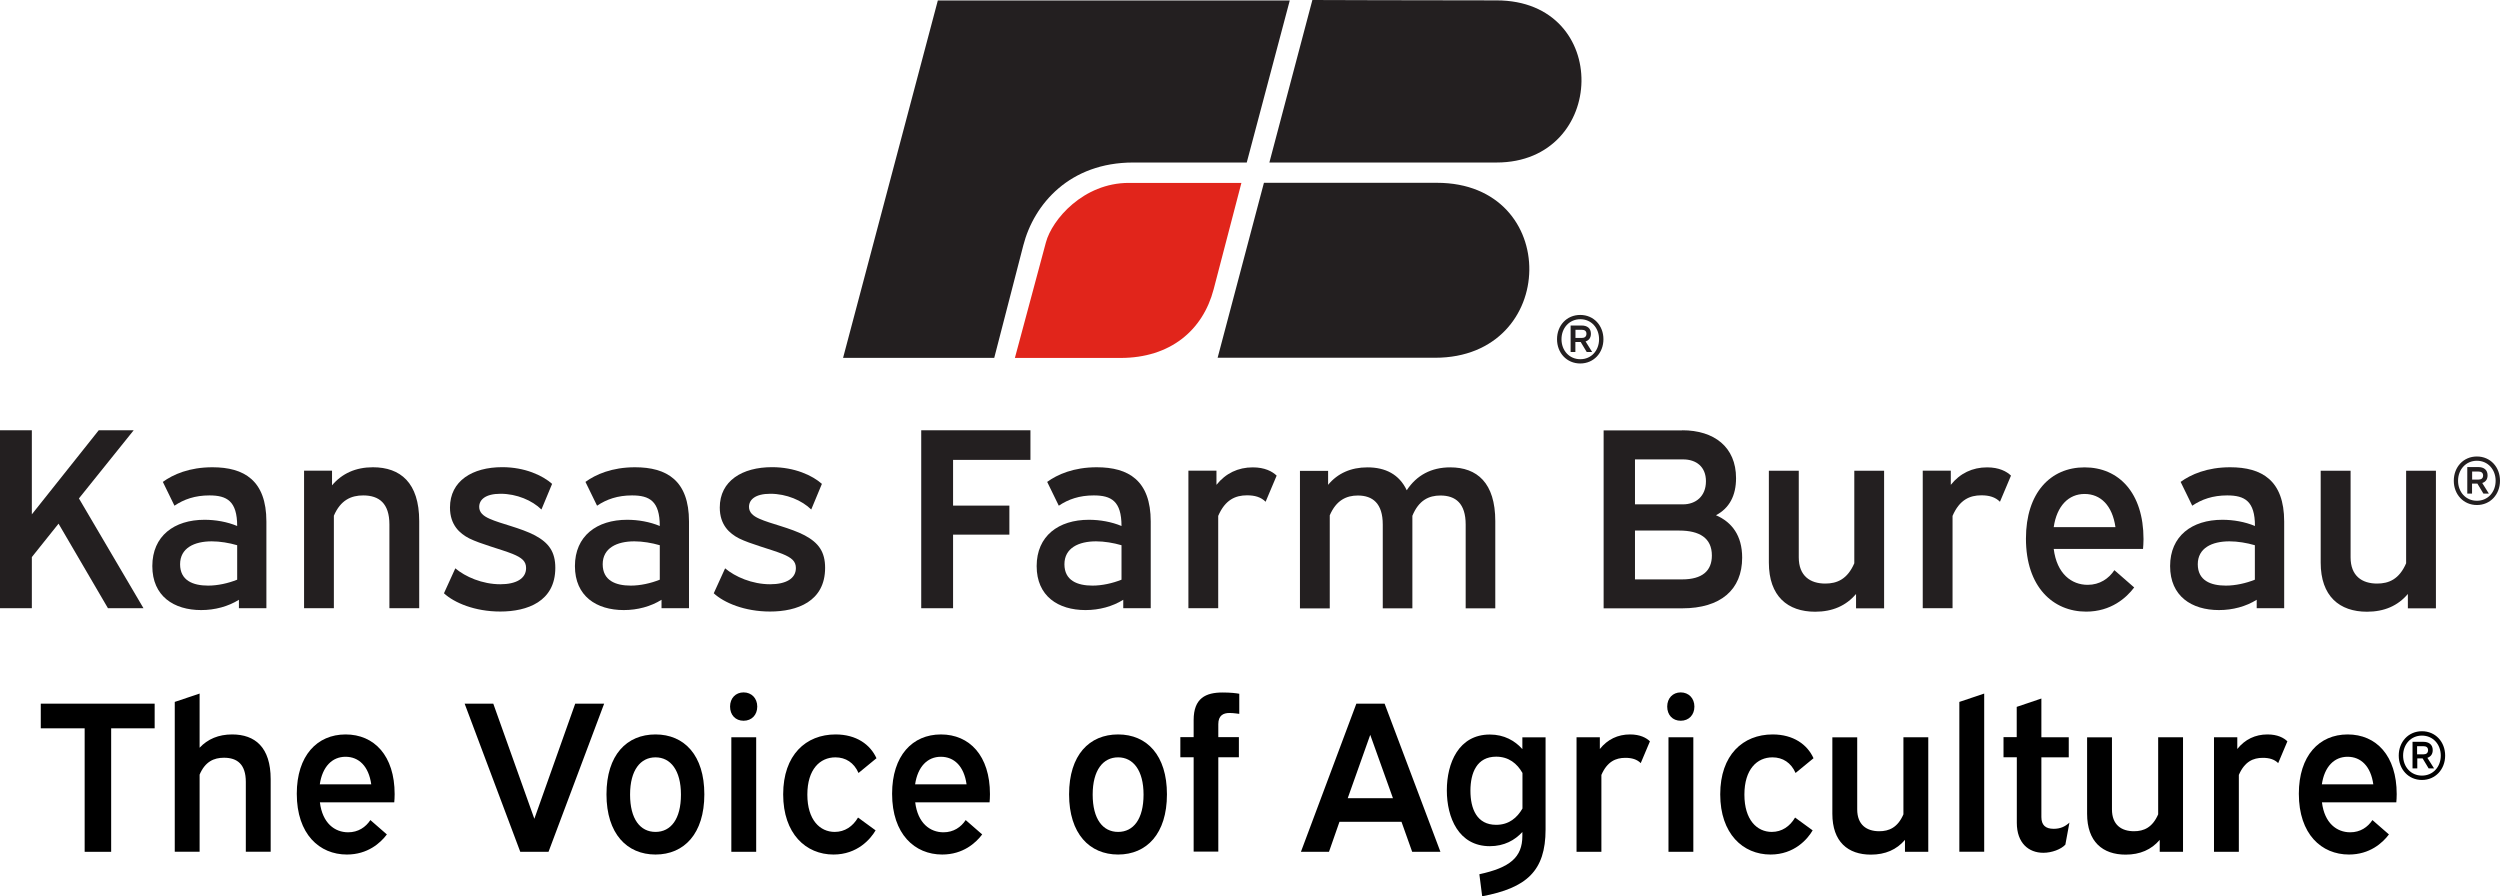 <?xml version="1.0" encoding="UTF-8"?><svg id="Layer_2" xmlns="http://www.w3.org/2000/svg" viewBox="0 0 257.51 92.32"><defs><style>.cls-1{fill:#000;}.cls-1,.cls-2,.cls-3{stroke-width:0px;}.cls-2{fill:#231f20;}.cls-3{fill:#e1251b;}</style></defs><g id="Layer_2-2"><path class="cls-2" d="M130.2,18.83s5.93,0,17.81,0c12.86,0,12.58,18.02-.19,18.02h-22.4l4.77-18.02Z"/><path class="cls-3" d="M104.54,36.86s3-11.19,3.19-11.88c.63-2.38,3.88-6.14,8.53-6.14h11.61s-2.14,8.21-2.86,10.96c-1.11,4.23-4.47,7.07-9.59,7.07h-10.88Z"/><path class="cls-2" d="M135.18,0s11.01.04,18.97.04c11.91,0,11.42,16.7,0,16.7h-23.4l4.43-16.74Z"/><path class="cls-2" d="M96.6.05h36.25l-4.43,16.69h-11.7c-6.5,0-10.21,4.23-11.32,8.55-1.74,6.74-2.99,11.57-2.99,11.57h-15.57L96.6.05Z"/><path class="cls-2" d="M165.16,34.94c0,1.41-1,2.5-2.39,2.5s-2.39-1.09-2.39-2.5.99-2.5,2.39-2.5,2.39,1.1,2.39,2.5M160.84,34.94c0,1.16.8,2.06,1.94,2.06s1.93-.9,1.93-2.06-.8-2.06-1.93-2.06-1.94.9-1.94,2.06M162.92,33.53c.57,0,.95.28.95.85,0,.42-.21.68-.55.79l.68,1.09h-.56l-.62-1.03h-.55v1.03h-.49v-2.73h1.13ZM162.28,34.81h.65c.28,0,.48-.13.48-.43s-.2-.41-.48-.41h-.65v.84Z"/><path class="cls-2" d="M13.77,44.32l-5.64,7.02,6.65,11.31h-3.66l-5.09-8.71-2.75,3.44v5.27H0v-18.33h3.28v8.66l6.89-8.66h3.6Z"/><path class="cls-2" d="M16.77,49.64c1.06-.77,2.73-1.51,5.11-1.51,3.26,0,5.56,1.35,5.56,5.59v8.93h-2.83v-.87c-1.11.69-2.46,1.06-3.89,1.06-2.81,0-5.03-1.43-5.03-4.53s2.25-4.77,5.38-4.77c1.14,0,2.33.21,3.36.64,0-2.57-1.06-3.15-2.86-3.15-1.48,0-2.62.4-3.6,1.06l-1.19-2.44ZM24.43,59.71v-3.55c-.82-.24-1.77-.4-2.62-.4-1.8,0-3.26.69-3.26,2.36s1.32,2.2,2.89,2.2c.98,0,2.07-.24,2.99-.61Z"/><path class="cls-2" d="M34.2,48.48v1.51c1.03-1.22,2.44-1.86,4.21-1.86,2.83,0,4.77,1.59,4.77,5.54v8.98h-3.07v-8.63c0-2.17-1.06-2.99-2.7-2.99-1.24,0-2.33.48-3.02,2.09v9.53h-3.07v-14.17h2.89Z"/><path class="cls-2" d="M55.77,52.48c-.95-.93-2.54-1.62-4.21-1.62-1.56,0-2.2.61-2.2,1.35,0,.56.4.93,1.06,1.22,1.17.53,3.18.93,4.69,1.72,1.43.77,2.09,1.7,2.09,3.34,0,3.47-2.89,4.5-5.67,4.5-2.62,0-4.74-.9-5.8-1.88l1.17-2.57c1.03.87,2.78,1.64,4.64,1.64,1.62,0,2.65-.58,2.65-1.67,0-.69-.42-1.06-1.4-1.46-1.27-.5-3.28-1.01-4.45-1.59-.98-.5-1.99-1.38-1.99-3.18,0-2.76,2.33-4.16,5.38-4.16,2.33,0,4.16.85,5.14,1.72l-1.09,2.62Z"/><path class="cls-2" d="M60.3,49.64c1.06-.77,2.73-1.51,5.11-1.51,3.26,0,5.56,1.35,5.56,5.59v8.93h-2.83v-.87c-1.11.69-2.46,1.06-3.89,1.06-2.81,0-5.03-1.43-5.03-4.53s2.25-4.77,5.38-4.77c1.14,0,2.33.21,3.36.64,0-2.57-1.06-3.15-2.86-3.15-1.48,0-2.62.4-3.6,1.06l-1.19-2.44ZM67.96,59.71v-3.55c-.82-.24-1.77-.4-2.62-.4-1.8,0-3.26.69-3.26,2.36s1.32,2.2,2.89,2.2c.98,0,2.07-.24,2.99-.61Z"/><path class="cls-2" d="M83.56,52.48c-.95-.93-2.54-1.62-4.21-1.62-1.56,0-2.2.61-2.2,1.35,0,.56.4.93,1.06,1.22,1.17.53,3.18.93,4.69,1.72,1.43.77,2.09,1.7,2.09,3.34,0,3.47-2.89,4.5-5.67,4.5-2.62,0-4.74-.9-5.8-1.88l1.17-2.57c1.03.87,2.78,1.64,4.64,1.64,1.62,0,2.65-.58,2.65-1.67,0-.69-.42-1.06-1.4-1.46-1.27-.5-3.28-1.01-4.45-1.59-.98-.5-1.99-1.38-1.99-3.18,0-2.76,2.33-4.16,5.38-4.16,2.33,0,4.16.85,5.14,1.72l-1.09,2.62Z"/><path class="cls-2" d="M106.14,44.32v3.05h-7.97v4.71h5.8v2.99h-5.8v7.58h-3.28v-18.33h11.26Z"/><path class="cls-2" d="M107.86,49.64c1.06-.77,2.73-1.51,5.11-1.51,3.26,0,5.56,1.35,5.56,5.59v8.93h-2.83v-.87c-1.11.69-2.46,1.06-3.89,1.06-2.81,0-5.03-1.43-5.03-4.53s2.25-4.77,5.38-4.77c1.14,0,2.33.21,3.36.64,0-2.57-1.06-3.15-2.86-3.15-1.48,0-2.62.4-3.6,1.06l-1.19-2.44ZM115.52,59.71v-3.55c-.82-.24-1.77-.4-2.62-.4-1.8,0-3.26.69-3.26,2.36s1.32,2.2,2.89,2.2c.98,0,2.07-.24,2.99-.61Z"/><path class="cls-2" d="M130.36,51.68c-.48-.48-1.11-.66-1.91-.66-1.19,0-2.25.45-2.97,2.12v9.51h-3.07v-14.17h2.89v1.46c.95-1.19,2.23-1.8,3.74-1.8,1.24,0,2.01.42,2.46.85l-1.14,2.7Z"/><path class="cls-2" d="M136.8,48.48v1.46c.98-1.19,2.36-1.8,4.05-1.8,1.85,0,3.28.72,4.05,2.36,1.01-1.54,2.52-2.36,4.48-2.36,2.76,0,4.64,1.59,4.64,5.54v8.98h-3.05v-8.63c0-2.17-1.03-2.99-2.6-2.99-1.19,0-2.23.48-2.89,2.09v9.53h-3.05v-8.63c0-2.17-1.03-2.99-2.57-2.99-1.17,0-2.22.48-2.89,2.04v9.59h-3.07v-14.17h2.89Z"/><path class="cls-2" d="M173.28,44.32c3.28,0,5.54,1.72,5.54,4.93,0,1.8-.69,3.1-2.07,3.82,1.64.71,2.7,2.09,2.7,4.37,0,3.31-2.23,5.22-6.17,5.22h-8.1v-18.33h8.1ZM168.41,51.95h4.95c1.3,0,2.36-.82,2.36-2.38,0-1.48-.98-2.25-2.36-2.25h-4.95v4.64ZM168.41,59.68h4.85c2.07,0,3.07-.87,3.07-2.46,0-1.8-1.27-2.57-3.36-2.57h-4.56v5.03Z"/><path class="cls-2" d="M185.28,48.48v8.93c0,1.91,1.17,2.7,2.73,2.7,1.22,0,2.28-.45,2.99-2.09v-9.53h3.07v14.17h-2.89v-1.48c-1.03,1.22-2.44,1.83-4.21,1.83-2.83,0-4.77-1.59-4.77-5.06v-9.46h3.07Z"/><path class="cls-2" d="M206,51.68c-.48-.48-1.11-.66-1.91-.66-1.19,0-2.25.45-2.97,2.12v9.51h-3.07v-14.17h2.89v1.46c.95-1.19,2.23-1.8,3.74-1.8,1.24,0,2.01.42,2.46.85l-1.14,2.7Z"/><path class="cls-2" d="M211.54,56.53c.32,2.59,1.85,3.71,3.5,3.71,1.24,0,2.17-.64,2.75-1.51l2.04,1.78c-.8,1.06-2.38,2.49-4.95,2.49-3.39,0-6.2-2.52-6.2-7.52,0-4.71,2.52-7.34,6.04-7.34s6.07,2.62,6.07,7.39c0,.48-.03.69-.05,1.01h-9.19ZM211.54,54.3h6.36c-.32-2.25-1.54-3.42-3.18-3.42s-2.86,1.22-3.18,3.42Z"/><path class="cls-2" d="M224.61,49.64c1.06-.77,2.73-1.51,5.11-1.51,3.26,0,5.56,1.35,5.56,5.59v8.93h-2.83v-.87c-1.11.69-2.46,1.06-3.89,1.06-2.81,0-5.03-1.43-5.03-4.53s2.25-4.77,5.38-4.77c1.14,0,2.33.21,3.36.64,0-2.57-1.06-3.15-2.86-3.15-1.48,0-2.62.4-3.6,1.06l-1.19-2.44ZM232.26,59.71v-3.55c-.82-.24-1.77-.4-2.62-.4-1.8,0-3.26.69-3.26,2.36s1.32,2.2,2.89,2.2c.98,0,2.07-.24,2.99-.61Z"/><path class="cls-2" d="M242.12,48.48v8.93c0,1.91,1.17,2.7,2.73,2.7,1.22,0,2.28-.45,2.99-2.09v-9.53h3.07v14.17h-2.89v-1.48c-1.03,1.22-2.44,1.83-4.21,1.83-2.83,0-4.77-1.59-4.77-5.06v-9.46h3.07Z"/><path class="cls-2" d="M257.51,49.52c0,1.41-1,2.5-2.38,2.5s-2.38-1.09-2.38-2.5.99-2.5,2.38-2.5,2.38,1.09,2.38,2.5ZM253.19,49.52c0,1.16.8,2.06,1.94,2.06s1.93-.9,1.93-2.06-.8-2.06-1.93-2.06-1.94.9-1.94,2.06ZM255.28,48.11c.57,0,.95.29.95.85,0,.43-.21.68-.55.79l.68,1.09h-.56l-.62-1.03h-.55v1.03h-.49v-2.73h1.13ZM254.64,49.4h.65c.29,0,.48-.13.48-.42s-.2-.41-.48-.41h-.65v.84Z"/><path class="cls-1" d="M15.93,72.48v2.54h-4.48v12.72h-2.73v-12.72h-4.52v-2.54h11.73Z"/><path class="cls-1" d="M20.56,71.44v5.58c.84-.9,1.96-1.37,3.35-1.37,2.36,0,3.97,1.32,3.97,4.61v7.47h-2.56v-7.19c0-1.81-.88-2.49-2.25-2.49-1.04,0-1.94.4-2.51,1.74v7.94h-2.56v-15.43l2.56-.86Z"/><path class="cls-1" d="M32.95,82.64c.26,2.16,1.54,3.09,2.91,3.09,1.04,0,1.81-.53,2.29-1.26l1.7,1.48c-.66.88-1.98,2.07-4.12,2.07-2.82,0-5.16-2.09-5.16-6.26,0-3.92,2.09-6.11,5.03-6.11s5.05,2.18,5.05,6.15c0,.4-.02.57-.04.84h-7.65ZM32.95,80.79h5.29c-.26-1.87-1.28-2.84-2.65-2.84s-2.38,1.01-2.65,2.84Z"/><path class="cls-1" d="M50.81,72.48l4.23,11.86,4.21-11.86h2.98l-5.73,15.26h-2.91l-5.73-15.26h2.95Z"/><path class="cls-1" d="M72.55,81.82c0,4.06-2.09,6.2-5.03,6.2s-5.05-2.14-5.05-6.2,2.09-6.17,5.05-6.17,5.03,2.14,5.03,6.17ZM64.9,81.85c0,2.51,1.04,3.84,2.62,3.84s2.62-1.32,2.62-3.84-1.08-3.84-2.62-3.84-2.62,1.3-2.62,3.84Z"/><path class="cls-1" d="M78,72.78c0,.86-.57,1.46-1.41,1.46s-1.39-.6-1.39-1.46.57-1.46,1.39-1.46,1.41.6,1.41,1.46ZM77.89,75.94v11.8h-2.56v-11.8h2.56Z"/><path class="cls-1" d="M88.43,79.62c-.46-1.06-1.32-1.61-2.38-1.61-1.59,0-2.89,1.23-2.89,3.84s1.3,3.84,2.82,3.84c1.04,0,1.87-.57,2.4-1.48l1.81,1.32c-.51.88-1.87,2.49-4.34,2.49-2.84,0-5.18-2.14-5.18-6.2s2.34-6.17,5.4-6.17c2.14,0,3.57,1.04,4.21,2.45l-1.85,1.52Z"/><path class="cls-1" d="M94.27,82.64c.26,2.16,1.54,3.09,2.91,3.09,1.04,0,1.81-.53,2.29-1.26l1.7,1.48c-.66.88-1.98,2.07-4.12,2.07-2.82,0-5.16-2.09-5.16-6.26,0-3.92,2.09-6.11,5.03-6.11s5.05,2.18,5.05,6.15c0,.4-.02.57-.04.84h-7.65ZM94.27,80.79h5.29c-.26-1.87-1.28-2.84-2.65-2.84s-2.38,1.01-2.65,2.84Z"/><path class="cls-1" d="M120.2,81.82c0,4.06-2.09,6.2-5.03,6.2s-5.05-2.14-5.05-6.2,2.09-6.17,5.05-6.17,5.03,2.14,5.03,6.17ZM112.55,81.85c0,2.51,1.04,3.84,2.62,3.84s2.62-1.32,2.62-3.84-1.08-3.84-2.62-3.84-2.62,1.3-2.62,3.84Z"/><path class="cls-1" d="M127.65,73.53c-.2-.02-.6-.09-1.01-.09-.64,0-1.15.26-1.15,1.15v1.34h2.12v2.07h-2.12v9.72h-2.54v-9.72h-1.37v-2.07h1.37v-1.76c0-2.27,1.26-2.84,2.98-2.84.84,0,1.39.07,1.72.13v2.07Z"/><path class="cls-1" d="M142.62,72.48l5.75,15.26h-2.91l-1.1-3.09h-6.39l-1.08,3.09h-2.89l5.71-15.26h2.91ZM138.83,82.22h4.65l-2.34-6.53-2.32,6.53Z"/><path class="cls-1" d="M159.2,75.94v9.5c0,4.28-1.96,6.02-6.53,6.88l-.29-2.27c3.13-.68,4.43-1.72,4.43-3.95v-.4c-.77.84-1.87,1.46-3.35,1.46-3.22,0-4.43-2.95-4.43-5.75s1.21-5.75,4.43-5.75c1.48,0,2.58.64,3.35,1.5v-1.21h2.38ZM156.82,83.28v-3.66c-.55-.97-1.41-1.68-2.71-1.68-1.98,0-2.65,1.65-2.65,3.51s.66,3.51,2.65,3.51c1.32,0,2.16-.73,2.71-1.68Z"/><path class="cls-1" d="M169.01,78.61c-.4-.4-.93-.55-1.59-.55-.99,0-1.87.38-2.47,1.76v7.92h-2.56v-11.8h2.4v1.21c.79-.99,1.85-1.5,3.11-1.5,1.04,0,1.68.35,2.05.71l-.95,2.25Z"/><path class="cls-1" d="M174.53,72.78c0,.86-.57,1.46-1.41,1.46s-1.39-.6-1.39-1.46.57-1.46,1.39-1.46,1.41.6,1.41,1.46ZM174.42,75.94v11.8h-2.56v-11.8h2.56Z"/><path class="cls-1" d="M184.95,79.62c-.46-1.06-1.32-1.61-2.38-1.61-1.59,0-2.89,1.23-2.89,3.84s1.3,3.84,2.82,3.84c1.04,0,1.87-.57,2.4-1.48l1.81,1.32c-.51.88-1.87,2.49-4.34,2.49-2.84,0-5.18-2.14-5.18-6.2s2.34-6.17,5.4-6.17c2.14,0,3.57,1.04,4.21,2.45l-1.85,1.52Z"/><path class="cls-1" d="M191.3,75.94v7.43c0,1.59.97,2.25,2.27,2.25,1.01,0,1.9-.38,2.49-1.74v-7.94h2.56v11.8h-2.4v-1.23c-.86,1.01-2.03,1.52-3.51,1.52-2.36,0-3.97-1.32-3.97-4.21v-7.87h2.56Z"/><path class="cls-1" d="M204.38,71.44v16.29h-2.56v-15.43l2.56-.86Z"/><path class="cls-1" d="M207.73,75.94v-3.13l2.54-.86v3.99h2.82v2.07h-2.82v6.15c0,.82.42,1.21,1.26,1.21.66,0,1.15-.2,1.63-.64l-.42,2.27c-.44.48-1.39.84-2.27.84-1.5,0-2.73-.99-2.73-3.09v-6.75h-1.37v-2.07h1.37Z"/><path class="cls-1" d="M217.54,75.94v7.43c0,1.59.97,2.25,2.27,2.25,1.01,0,1.9-.38,2.49-1.74v-7.94h2.56v11.8h-2.4v-1.23c-.86,1.01-2.03,1.52-3.51,1.52-2.36,0-3.97-1.32-3.97-4.21v-7.87h2.56Z"/><path class="cls-1" d="M234.67,78.61c-.4-.4-.93-.55-1.59-.55-.99,0-1.87.38-2.47,1.76v7.92h-2.56v-11.8h2.4v1.21c.79-.99,1.85-1.5,3.11-1.5,1.04,0,1.68.35,2.05.71l-.95,2.25Z"/><path class="cls-1" d="M239.17,82.64c.26,2.16,1.54,3.09,2.91,3.09,1.04,0,1.81-.53,2.29-1.26l1.7,1.48c-.66.88-1.98,2.07-4.12,2.07-2.82,0-5.16-2.09-5.16-6.26,0-3.92,2.09-6.11,5.03-6.11s5.05,2.18,5.05,6.15c0,.4-.02.57-.04.84h-7.65ZM239.17,80.79h5.29c-.26-1.87-1.28-2.84-2.65-2.84s-2.38,1.01-2.65,2.84Z"/><path class="cls-1" d="M251.86,77.83c0,1.41-1,2.51-2.39,2.51s-2.39-1.1-2.39-2.51.99-2.51,2.39-2.51,2.39,1.1,2.39,2.51ZM247.53,77.83c0,1.16.8,2.06,1.94,2.06s1.94-.9,1.94-2.06-.8-2.06-1.94-2.06-1.94.9-1.94,2.06ZM249.62,76.41c.57,0,.96.29.96.85,0,.43-.21.68-.55.8l.69,1.09h-.56l-.62-1.03h-.55v1.03h-.49v-2.74h1.13ZM248.97,77.7h.65c.29,0,.48-.13.48-.43s-.2-.41-.48-.41h-.65v.84Z"/></g></svg>